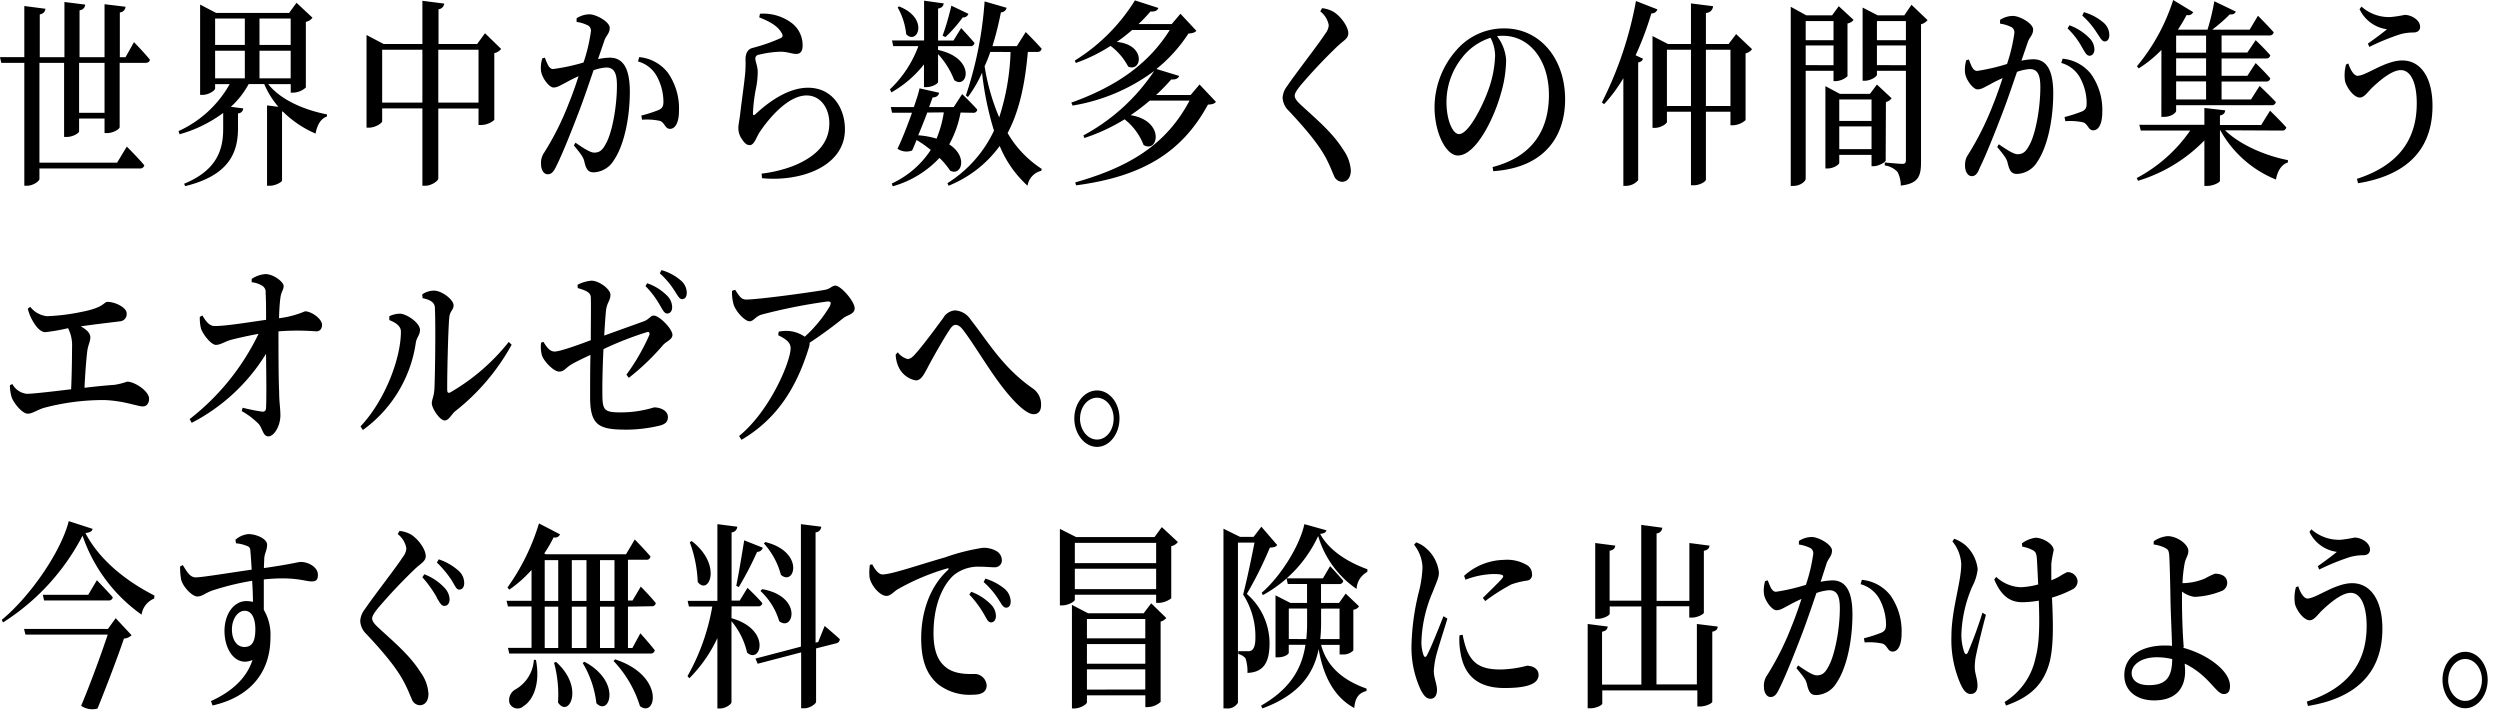 <svg data-name="レイヤー 1" xmlns="http://www.w3.org/2000/svg" width="440" height="125" viewBox="0 0 440 125"><path d="M23.58 7.42s1.76 1.79 2.8 3.08c-.06.39-.34.56-.76.56h-4.56v11.31c0 .35-1.15 1.05-2.16 1.05h-.5v-2.56h-4.48v2.24c0 .35-1.13 1-2.13 1h-.51V11.06H6.94v17.57h13.67l1.71-2.83s1.93 1.92 3.08 3.29a.72.72 0 01-.76.56H6.94v1.85c0 .39-1.14 1.19-2.15 1.19h-.51V11.06H.22l-.22-1h4.28v-9L8 1.54c-.08.49-.28.84-1 1v7.53h4.34V.35L15 .81a1.07 1.07 0 01-1 1v8.26h4.4V.74l3.69.45a1.06 1.06 0 01-1 1v7.88h1zm-5.18 3.64h-4.48v8.79h4.48zm28.81 3.75c2.27 2.87 6.52 4.58 10.33 5.32v.38c-1.06.35-1.71 1.44-2 3a18.51 18.51 0 01-5.76-3.88h-.14v12.12c0 .31-1.21.94-2.1.94H47V18.55l2 .25a15 15 0 01-2.49-4h-2.75a15 15 0 01-3.13 4l2.18.28a.94.94 0 01-.92.88v2.8c-.06 4-1.46 8.08-9.3 10l-.19-.42c5.79-2.38 6.88-6 6.88-9.66v-2.8a23.56 23.56 0 01-7.67 3.75l-.19-.56a19.56 19.56 0 009-8.26h-2.56v.77c0 .35-1.15 1.12-2.22 1.12h-.42V.81l2.83 1.47h12.83L52.19.49 55 3.12a2 2 0 01-1.17.73V15.4a3.52 3.52 0 01-2.22.91h-.44v-1.5zM37.86 3.26v4.65h5.23V3.26zm0 10.53h5.23V8.93h-5.23zm7.81-10.53v4.65h5.49V3.26zm5.49 10.53V8.93h-5.49v4.86zM88.2 8.61a2 2 0 01-1.2.74v11.76a3.7 3.7 0 01-2.3.89h-.48v-2.9h-7.08v12.33c0 .39-1.2 1.26-2.27 1.26h-.53V19.08h-7.08v2.27c0 .32-1.21 1.12-2.33 1.12h-.42V6.16l3 1.58h6.83V.14l3.84.49a1.11 1.11 0 01-1 1v6.11h6.8l1.38-1.89zm-13.86 9.45V8.75h-7.08v9.31zm9.88 0V8.75h-7.08v9.31zm21.03-7.66a11.63 11.63 0 012.07-.25c2.16 0 3.53 1.58 3.53 6s-.95 9.35-2.83 12.08a4.32 4.32 0 01-3.52 2.1c-1 0-1.35-.53-1.68-2-.17-.6-.37-1-1.82-2.73l.28-.49c1.45 1 2.6 1.75 3.3 1.75.9 0 1.43-.39 2-1.47 1.15-1.93 2-6.62 2-10.33 0-2.17-.48-3.18-1.88-3.18a8.14 8.14 0 00-2.24.49c-.78 2.31-1.68 4.93-2.46 7-1.4 3.67-3 7.7-4.09 9.87-.53 1.12-.92 1.43-1.54 1.43s-1.15-.7-1.15-1.82a3.16 3.16 0 01.56-2 49.7 49.7 0 004.31-8.61c.62-1.51 1.21-3.19 1.74-4.83-.84.38-1.62.77-2.16 1.08-1.06.53-1.54.91-2.26.91s-2-1.61-2.19-2.9a5.41 5.41 0 01.23-2.24l.44-.11c.42 1 .7 2 1.46 2A34.33 34.33 0 00102.7 11a29.61 29.61 0 001.3-5.47 1.08 1.08 0 00-.42-1 6.33 6.33 0 00-2.1-.67v-.64a4.21 4.21 0 012.24-.7c1.23 0 3.59 1.33 3.59 2.38s-.7 1.37-1 2.42zm7.25-.35a7.26 7.26 0 015 2.69 10.91 10.91 0 012 6.76c0 1.78-.5 3.15-1.57 3.18-.89 0-.89-1.05-1.76-1.4a11.09 11.09 0 00-3.16-.21l-.14-.73a25 25 0 003.1-1c.62-.31.82-.66.79-1.61a9.49 9.49 0 00-1-4 5.39 5.39 0 00-3.47-2.91zm21.12-7l.14-.63a8.34 8.34 0 015.4 1.5 4.88 4.88 0 012.1 4.1c0 .94-.34 1.47-1.12 1.47s-1.32-.32-2.58-.39a17.69 17.69 0 00-4 .53.67.67 0 00-.62.7c0 .45.4 1.36.42 2.24a15 15 0 01-.3 2.94 28.49 28.49 0 00-.54 4.41c0 .38.14.42.37.24 2.46-2.31 5.88-4.72 9.32-4.72 4.34 0 6.5 3.64 6.5 7.31 0 6.58-7.81 9.28-14.59 8.61l-.08-.8a23.54 23.54 0 005.51-1.33c5-2 6.41-4.8 6.41-7.53s-1.59-4.9-4-4.9c-3.14 0-6.47 3.75-8.32 6.55-.58.94-.92 2.2-1.7 2.2-.45 0-.87-.31-1.32-1a3.38 3.38 0 01-.67-2c0-.63.19-1.4.33-2.55.2-1.82.68-5.11.84-6.79a19.91 19.91 0 00.09-2.77c0-.87.28-1.75 1.23-2a31 31 0 005-1.75c.37-.21.39-.52.06-1-.72-1.21-2.15-1.94-3.88-2.64zm23.01 12.67a19.91 19.91 0 005-7.6h-4.42l-.22-1h5.65v-7l3.46.48c-.09.45-.28.77-1 .91v5.63h2.71l1.35-2.2s1.45 1.54 2.35 2.62a.65.65 0 01-.73.56h-5.68v.67c6.77 1.47 5.2 7.07 2.85 5.32a14.55 14.55 0 00-2.85-4.59v4.9c0 .32-1.07.91-2 .91h-.48v-4a19.52 19.52 0 01-5.74 4.93zm12.43 4.09a18.25 18.25 0 01-2 5.6c3.39 2.17 2.13 5.67.16 4.62a13.32 13.32 0 00-1.87-2.24 17.88 17.88 0 01-8.23 5l-.17-.49a16.41 16.41 0 006.86-5.91 19.63 19.63 0 00-2.49-1.75c-.28.66-.53 1.33-.79 1.85a2.8 2.8 0 01-2.57-.31c.73-1.51 1.73-4 2.55-6.34H157l-.22-1h4.06c.45-1.3.84-2.49 1-3.29l3.44.77c-.08.49-.42.8-1.15.84-.14.45-.36 1-.61 1.68h4.34l1.48-2.28s1.65 1.58 2.66 2.73a.65.65 0 01-.73.56zM158.2 1.12c5.43 2.1 3.25 6.93 1.29 4.9A11.86 11.86 0 00158 1.33zm5 18.69c-.47 1.26-1.06 2.73-1.59 4a14.73 14.73 0 013.22.59 19.56 19.56 0 001.28-4.62zm2.7-13.54C166.38 5 167 2.91 167.44 1l3 1.43a.92.92 0 01-1 .63 23.73 23.73 0 01-3.05 3.47zm15 2.87c-.48 5.53-1.46 10.32-3.56 14.28a18.54 18.54 0 006 6.3l-.08.35a3.18 3.18 0 00-2.41 2.62 19.33 19.33 0 01-4.9-7 20.67 20.67 0 01-9 7l-.2-.45a21.93 21.93 0 008.19-9.24 55.35 55.35 0 01-2.1-10.19 21.6 21.6 0 01-2.49 4.27l-.35-.28A66.42 66.42 0 00173.29.25l3.87 1.12a1 1 0 01-1 .8 55.59 55.59 0 01-1.49 5.95h4.29l1.57-2.48s1.73 1.71 2.8 2.94a.7.7 0 01-.76.56zm-6.61 0c-.28.87-.62 1.71-1 2.52a38 38 0 002.57 9 41.39 41.39 0 002-11.51zM214 17.92c-.23.35-.68.46-1.4.49-4.6 8.47-11.6 12.67-23.21 14.21l-.14-.52c9.49-2.7 16-6.62 20.11-14.39h-7a41.15 41.15 0 01-3.36 2.56c6.08 1 4.88 6.79 2.27 5.25a10.52 10.52 0 00-3.34-4.52 33.16 33.16 0 01-7.08 3.29l-.17-.46a34.61 34.61 0 0012.46-11.34 33 33 0 01-14.36 6.09l-.23-.52c7.76-2.77 13.55-6.72 17.33-12.78h-6.63a29.71 29.71 0 01-2.69 2.1c5.21.49 4.4 5.39 2 4.34a10.84 10.84 0 00-3.1-3.64 29.07 29.07 0 01-6.11 3l-.19-.42A32.73 32.73 0 00199.75.07l4.12 1.33c-.14.42-.51.67-1.4.63a26.71 26.71 0 01-2.1 2.21h5.85l1.54-1.82 2.8 3c-.23.31-.67.42-1.4.49a26.36 26.36 0 01-5.63 6.23l4 1.22c-.14.42-.53.67-1.4.63a33.81 33.81 0 01-2.66 2.73h6.08l1.57-1.85zM232.37 2l.31-.56a5.1 5.1 0 012.07.67c1.35.87 2.55 2.66 2.55 3.74 0 .91-.7 1.19-1.82 2.21a94.24 94.24 0 00-6.61 7c-.78 1-1 1.4-1 1.82s.4.94 1 1.5c2.78 2.59 5.6 4.87 7.56 8a7.08 7.08 0 011.32 3.62c0 1-.45 2-1.57 2a1.59 1.59 0 01-1.37-1c-.34-.74-.62-1.58-1.37-3.05-1.21-2.31-3.31-4.93-6.64-8.47a3.39 3.39 0 01-1.06-2.27 3.66 3.66 0 01.81-2.07c1.45-2.17 5.51-7.35 6.69-9.2a2.71 2.71 0 00.62-1.51A4 4 0 00232.37 2zm30.33 27.4c7-1.82 9.91-6.51 9.91-12.7s-3.47-10.4-8.07-10.4c-.33 0-.7 0-1.06.07a7.73 7.73 0 011.6 4.17 21.74 21.74 0 01-.93 5.95c-1.2 4.34-4.39 10.88-7.56 10.88-2.1 0-4.11-4-4.11-8.5a15.28 15.28 0 013.94-10.15A11 11 0 01264.8 5c6.13 0 10.66 5.21 10.66 12.49 0 6.27-3.38 12-12.65 12.64zm-.37-22.75a10.27 10.27 0 00-5.09 3.61 12.52 12.52 0 00-2.66 7.74c0 3.05 1.06 5.6 2.21 5.6 1.71 0 4.23-5.11 5.21-7.91a19.45 19.45 0 001.14-5.91 6.93 6.93 0 00-.81-3.13zm29.37-5a1 1 0 01-1.06.7 55.84 55.84 0 01-2.77 7.38l1.29.6c-.09.35-.34.56-.84.66v20.72a2.85 2.85 0 01-2.13 1h-.48V13.76a27.49 27.49 0 01-3.39 4.58l-.39-.31a65.3 65.3 0 006-17.85zm16.66 7a1.86 1.86 0 01-1.14.74v11.75a3.59 3.59 0 01-2.24.91h-.42v-2.38h-4.32v11.94c0 .35-1.09 1-2.12 1h-.51V19.67h-4.23v1.79c0 .31-1.09 1.05-2.15 1.05h-.39V6.34l2.71 1.4h4.06V.6l3.89.49a1.27 1.27 0 01-1.26 1.19v5.46h4L305.56 6zm-10.75 10.01V8.75h-4.23v9.91zm6.95 0V8.75h-4.32v9.91zm13.24-6.2v19c0 .46-.95 1.26-2.18 1.26h-.45V1.19l2.74 1.51h4.54l1.17-1.61 2.61 2.41a1.73 1.73 0 01-1.07.63v9.28a3.31 3.31 0 01-2.07.87h-.39v-1.82zm0-8.75v3.36h4.9V3.71zm4.9 7.77V8h-4.9v3.46zm9.18 16.77c0 .28-1.26 1-2.1 1h-.39v-2h-5.68v1.4c0 .32-1 1-2.07 1h-.37V15.16l2.55 1.36h5.29l1.23-1.64 2.58 2.41a1.68 1.68 0 01-1 .67zm-8.17-10.75v3.78h5.68V17.5zm5.68 8.75v-4h-5.68v4zm9.86-22.71a2.13 2.13 0 01-1.15.73v24.22c0 2.42-.39 3.82-3.56 4.17a5.4 5.4 0 00-.56-2.38 3.75 3.75 0 00-2.26-1.16v-.52s2.57.24 3.1.24.62-.24.62-.73V12.46h-5.1v.7c0 .32-1.09 1.05-2.15 1.05h-.37V1.33l2.66 1.37h4.68l1.26-1.86zm-8.91.17v3.36h5.1V3.71zm5.1 7.77V8h-5.1v3.46zm20.33-.8a11.52 11.52 0 012.07-.25c2.16 0 3.53 1.58 3.53 6s-.95 9.35-2.83 12.08a4.32 4.32 0 01-3.53 2.1c-1 0-1.34-.53-1.68-2-.17-.6-.36-1-1.82-2.73l.28-.49c1.46 1 2.61 1.75 3.31 1.75.89 0 1.42-.39 2-1.47 1.15-1.93 2-6.62 2-10.33 0-2.17-.47-3.18-1.87-3.18a8.14 8.14 0 00-2.24.49c-.79 2.31-1.68 4.93-2.47 7-1.4 3.67-3 7.7-4.08 9.87C348 30.7 347.59 31 347 31s-1.15-.7-1.15-1.82a3.16 3.16 0 01.56-2 51.17 51.17 0 004.31-8.61c.62-1.51 1.2-3.19 1.74-4.83-.84.38-1.63.77-2.16 1.08-1.06.53-1.54.91-2.27.91s-2-1.61-2.18-2.9a5.59 5.59 0 01.22-2.24l.45-.11c.42 1.05.7 2 1.46 2a34.59 34.59 0 005.26-1.22 30.52 30.52 0 001.29-5.43 1.11 1.11 0 00-.42-1 6.33 6.33 0 00-2.1-.67V3.5a4.21 4.21 0 012.24-.7c1.23 0 3.58 1.33 3.58 2.38s-.7 1.37-1 2.42zm7.25-.35A7.23 7.23 0 01368 13a10.85 10.85 0 012 6.76c0 1.78-.51 3.15-1.57 3.18-.9 0-.9-1.05-1.76-1.4a11.17 11.17 0 00-3.17-.21l-.14-.73a25.24 25.24 0 003.11-1c.62-.31.81-.66.78-1.61a9.46 9.46 0 00-1-4 5.42 5.42 0 00-3.47-2.91zm1.2-5.88a9.36 9.36 0 013.5 2.24 2.91 2.91 0 01.9 2c0 .66-.36 1.12-.87 1.12s-.81-.63-1.31-1.47A13.55 13.55 0 00363.89 5zm2.55-2.31A9.24 9.24 0 01370.24 4a2.92 2.92 0 011 2.17c0 .7-.31 1.12-.81 1.12s-.81-.7-1.4-1.54a13.75 13.75 0 00-2.55-3zm24.84 20.79c2.69 2.62 7.22 4.51 11.06 5.25v.42c-1 .28-1.82 1.36-2.1 3a19.54 19.54 0 01-9.8-8.68h-.06v8.89c0 .31-1.2.91-2.21.91h-.53v-8a27.24 27.24 0 01-11.68 7.1l-.22-.49a26.52 26.52 0 009.41-8.36h-8.71l-.25-1h11.45V19l3.67.42c-.06.46-.25.77-.93.91V22h7.26l1.56-2.52s1.8 1.75 2.86 2.94a.7.7 0 01-.78.56zm-11.2-14.14a21.13 21.13 0 01-4 3.25l-.31-.38A34.53 34.53 0 00382.48 0L386 2.14a.94.94 0 01-1.15.49 29.49 29.49 0 01-1.54 2.59h5.21a38.25 38.25 0 001.2-5l3.78 1.82c-.14.35-.47.56-1.06.49a28.76 28.76 0 01-3.08 2.69h6.58l1.46-2.45s1.73 1.72 2.77 2.91a.7.7 0 01-.76.56H391v3h4.54L397 7.07s1.59 1.51 2.57 2.66a.68.68 0 01-.75.56H391v3.05h4.54L397 11.1s1.59 1.54 2.57 2.69a.68.68 0 01-.75.56H391v3.15h5.18l1.51-2.38s1.77 1.68 2.86 2.84a.69.69 0 01-.76.56H383v1c0 .28-.81 1.05-2.13 1.05h-.47zM383 6.27v3h5.27v-3zm5.27 4H383v3.05h5.27zm0 4.06H383v3.17h5.27zm25.04-3.16c.36 1.15 1 2.17 1.62 2.17 1.49 0 4.87-2.7 7.87-2.7 3.25 0 5.32 3 5.32 8 0 8-4.9 12.28-13.1 13.61l-.2-.77c6.75-2.2 10.53-6.37 10.53-13.3 0-3.64-1.07-5.84-2.8-5.84s-4.09 2.17-5.21 3.25c-.62.63-1.26 1.58-2 1.58-1.07 0-2.3-1.72-2.61-2.87a7.12 7.12 0 01.17-2.94zm2-9.59l.31-.42A7.26 7.26 0 00420.73 3a20.8 20.8 0 002.49-.38c1.2 0 2.72.91 2.72 2.1 0 .59-.4 1-1.18 1a8.73 8.73 0 00-2.35.32A41 41 0 00417 8.26l-.25-.59c1.15-.81 2.58-1.86 3.36-2.52a6.22 6.22 0 01-4.84-3.57zM5.32 54a4.31 4.31 0 002.94 1.65 35.74 35.74 0 006.16-.77c4-.77 3.81-1.75 4.51-1.75 1.34 0 3.36 1 3.36 2a1.28 1.28 0 01-1.23 1.43c-1.07.14-3.95.46-6.86.88 1 .52 1.7 1.19 1.7 1.92s-.39 1.37-.53 2.35c-.19 1.5-.39 4.16-.5 6.54 2-.24 3.83-.42 5.29-.52a12 12 0 002.21-.56c1.35 0 3.87 1.68 3.87 3 0 .8-.42 1.36-1.1 1.36-.95 0-3.33-1-6.77-1.12a40.48 40.48 0 00-10.73 1.4c-1.23.42-2 1-2.74 1-1 0-2.46-1.86-2.83-2.84a7.42 7.42 0 01-.33-2.17l.44-.21a3.27 3.27 0 002.52 1.72c1.1 0 4.34-.38 7.82-.8.11-2.38.16-5.67.16-7.42a6.57 6.57 0 00-.7-3.33 33.34 33.34 0 01-4 .7c-.73 0-1.46-.73-2-1.61a8.58 8.58 0 01-1.09-2.52zm38.98-4.92a5.09 5.09 0 012.4-.84c1.49 0 3.22 1.4 3.22 2.1s-.44.95-.58 2.17c-.14 1.05-.2 2.38-.23 3.5a16.83 16.83 0 004.57-1.22c1.14 0 3 1.33 3 2.38 0 .66-.36 1.15-1 1.15a42 42 0 00-6.67 0c0 3 0 8 .12 10.64 0 1.78.22 2.9.22 4.13 0 1.89-1.12 3.71-2.1 3.71s-1-1.33-1.71-2.17a13.36 13.36 0 00-3-2.28l.17-.59a32.57 32.57 0 003.5.7c.36 0 .58-.18.61-.63.09-1.26.06-5.5 0-9.56a33.26 33.26 0 01-13.08 12.15l-.36-.66a42.11 42.11 0 0012.12-15c-1.82.32-3.42.7-4.65 1s-2 .94-2.85.94-2.3-1.89-2.61-2.83a7.21 7.21 0 01-.22-2.1l.45-.25c.7 1.19 1.31 1.89 2.21 1.86 2 0 6-.67 9-1.09 0-1.5 0-3.53-.08-4.72a1.28 1.28 0 00-.64-1.3 4.45 4.45 0 00-1.82-.6zm24.22 7.25v-.67a4.26 4.26 0 011.93-.45c1.17.07 3.47 1.61 3.47 2.87 0 .84-.59 1.33-.73 2.2a23 23 0 01-9.32 15.4l-.42-.63c4.34-4.62 7.11-12 7.11-16.69 0-1.12-1.2-1.68-2.04-2.03zm5.79-4.52a3.69 3.69 0 012.07-.66c1.35 0 3.45 1.57 3.45 2.59 0 .84-.65.94-.76 2.17-.19 1.85-.39 10.15-.36 12.7 0 .49.19.63.53.46a36.35 36.35 0 0010.3-8.89l.51.49a38.37 38.37 0 01-10 11.76C79.41 73 79 74 78.26 74c-.87 0-2.26-2.17-2.26-3 0-.7.34-1.09.45-2.45.11-1.82.25-11 .09-14.35 0-.95-.79-1.44-2.16-1.72zm27.33-1.68a6.33 6.33 0 012.46-.73c1.35 0 3.34 1.5 3.34 2.48s-.59 1.37-.76 2.59c-.11.91-.22 2.59-.34 4.59l7-2.52c.87-.32 1.18-1 1.71-1 1 0 3.3 2.35 3.3 3.4 0 .84-1.12 1.15-1.68 1.82a41.84 41.84 0 01-6 5.74l-.42-.56a36.77 36.77 0 004-6.9c.19-.42 0-.7-.37-.59a57 57 0 00-7.67 3c-.14 2.8-.22 5.84-.19 7.91 0 2.94.39 3.22 3.33 3.22a19.86 19.86 0 005.77-.88c1 0 2.43.49 2.43 1.72 0 .91-.61 1.26-1.37 1.47a25.74 25.74 0 01-5.74.73c-4.82 0-6.52-.56-6.58-5.46 0-2.1 0-5.32.06-7.7-1.12.53-2.38 1.12-3.31 1.65-1.09.66-1.31 1.29-2.21 1.29s-2.58-1.68-3-2.8a5.63 5.63 0 01-.17-2.27l.4-.18c.58.91 1.09 1.72 2 1.72s4.36-1.23 6.35-2c0-2.84.06-6.27 0-7.6-.08-.84-.89-1.15-2.29-1.57zm12.26-.28a9.11 9.11 0 013.53 2.21 2.91 2.91 0 01.87 2c0 .66-.34 1.12-.87 1.12s-.78-.63-1.29-1.47a15.74 15.74 0 00-2.54-3.36zm2.52-2.31a8.85 8.85 0 013.45 1.86 2.84 2.84 0 011 2.13c0 .7-.31 1.12-.82 1.12s-.78-.66-1.37-1.54a14.4 14.4 0 00-2.55-3zM129.39 51c.7 1.09 1.06 1.72 1.93 1.72 2.24 0 12.1-1.37 13.92-1.72.84-.14 1.2-.73 1.79-.73.95 0 3.39 2.76 3.39 4 0 1.05-1.38 1.19-2 1.72-1.23 1-3.53 2.76-5.94 4.34a1.77 1.77 0 01-.08.73c-2.18 7.11-5.6 12.64-11.9 16.35l-.42-.67c5.46-4.44 9.07-13.12 9.07-15.47 0-1.08-1-1.68-2.18-2.27l.08-.63a6.9 6.9 0 011.88-.11 5.86 5.86 0 012.71 1 23.08 23.08 0 004.4-5.36c.31-.7.17-.84-.39-.84A96.21 96.21 0 00134 55.38c-1.1.35-1.32 1.16-2.1 1.16s-2.36-1.65-2.78-2.94a7.56 7.56 0 01-.28-2.42zm28.25 11.42L158 62a3.25 3.25 0 001.74 1.19c.42 0 .87-.31 1.45-1 1.38-1.54 3.87-4.94 4.82-6.23a2.6 2.6 0 012.07-1.33 3.53 3.53 0 012.77 1.64c3.14 4 5.66 8.44 10.9 12.08a3.4 3.4 0 011.48 2.94c0 1-.45 1.61-1.32 1.61-1.34 0-3.69-2.35-6-5.46s-4.54-6.93-6.39-9.35c-.53-.7-.95-.91-1.34-.91s-.67.28-1.09.91c-1 1.51-3 5-3.92 6.79-.65 1.19-1.1 2.07-2 2.07a4.18 4.18 0 01-2.91-2.14 5.64 5.64 0 01-.62-2.39zm31.44 11.23c0-2.73 1.8-4.93 4-4.93s3.95 2.2 3.95 4.93-1.77 5-3.95 5-4-2.27-4-5zm1 0c0 2 1.32 3.71 3 3.71s2.92-1.68 2.92-3.71-1.32-3.65-2.94-3.65-2.97 1.62-2.97 3.65zM16.3 93.08c-.09.46-.48.63-1.26.74 2.54 4.9 7.39 8.58 12.15 11l-.06.53a3.58 3.58 0 00-2.21 2.83 28.12 28.12 0 01-10.39-13.9 39.69 39.69 0 01-14 15.27l-.22-.46c4.81-3.93 10.39-11.84 11.79-17.37zm4.06 15.72l2.8 3a2.18 2.18 0 01-1.35.59c-1 3-3.13 8.58-4.65 12.32a3.5 3.5 0 01-2.88-.49c1.65-3.92 3.5-9 4.68-12.53H4.48l-.25-1H19zm-3.31-6.68s1.77 1.82 2.8 3a.67.67 0 01-.75.56H7.76l-.23-1h8zM41.44 95a4 4 0 012.27-1c1.4 0 3.3.83 3.3 1.85s-.45 1.54-.5 2.42c0 .38-.06 1-.06 1.71 4.93-.7 6-1.08 6.5-1.08 1.26 0 3 .87 3 2.27 0 1-.42 1.16-1.15 1.16-1.09 0-3-.91-8.37-.35v5.35a8.65 8.65 0 011.17 4.83c0 6.9-4.37 10.71-10.19 12l-.28-.77c3.42-1.54 6.24-3.88 7.31-7.24-2.8 1.26-4.93-1.58-4.93-5.11 0-2.87 1.57-5.25 3.86-5.25a5.57 5.57 0 011.15.14c0-1-.05-2.31-.14-3.71a46.29 46.29 0 00-6.91 1.68c-1.29.42-1.85 1.08-2.75 1.08s-2.52-1.71-2.83-2.94a11.38 11.38 0 01-.19-2.34l.47-.25c.82 1.33 1.29 2.14 2.27 2.17 1.15 0 6.64-.91 9.86-1.36-.09-1.26-.14-2.38-.23-3.19 0-.63-.19-.84-.64-1a6.62 6.62 0 00-1.9-.45zm3.5 15.75c0-2-.67-3.25-1.88-3.25s-2.24 1.43-2.24 3.29.9 3.08 2.19 3.08 1.93-.87 1.93-3.11zM70 94l.31-.56a5.25 5.25 0 012.07.66c1.35.88 2.55 2.66 2.55 3.75 0 .91-.7 1.19-1.82 2.21a94.24 94.24 0 00-6.61 7c-.78 1-1 1.4-1 1.82s.4.94 1 1.5c2.78 2.59 5.6 4.87 7.56 8a7.08 7.08 0 011.35 3.74c0 1.05-.45 2-1.57 2a1.59 1.59 0 01-1.37-1.08c-.34-.74-.62-1.58-1.37-3-1.21-2.31-3.31-4.93-6.64-8.47a3.39 3.39 0 01-1.06-2.27 3.66 3.66 0 01.81-2.07c1.45-2.17 5.51-7.35 6.69-9.2a2.71 2.71 0 00.62-1.51A4 4 0 0070 94zm6.89 11.17a20.6 20.6 0 00-2.55-3.57l.34-.53a9.48 9.48 0 013.55 2.38 3.14 3.14 0 01.9 2c0 .7-.34 1.19-.92 1.19s-.82-.64-1.35-1.44zm2.63-3A18.72 18.72 0 0076.89 99l.33-.56a10.19 10.19 0 013.48 2 2.91 2.91 0 011 2.21c0 .66-.33 1.12-.87 1.12s-.75-.71-1.34-1.62zm31 4.6v7.28h.78l1.4-2.59s1.62 1.79 2.55 3a.7.7 0 01-.76.56H89.63l-.23-1h4.15v-7.28H89.4l-.25-1h4.4v-5.43a21.8 21.8 0 01-3.92 3.47l-.31-.39a38.54 38.54 0 005.54-11.27l3.7 1.92a.91.91 0 01-1.12.53 23.35 23.35 0 01-1.65 2.83l.25.15h14.14l1.54-2.6s1.76 1.79 2.77 3a.65.65 0 01-.73.56h-3.24v7.18h.81l1.45-2.45s1.66 1.68 2.64 2.9a.65.65 0 01-.73.56zm-16.19 9.38c.84 4.45-.67 7.21-2.18 8.12a1.53 1.53 0 01-2.49-.56 2.15 2.15 0 011-2.34 6.43 6.43 0 003.3-5.25zm1.54-10.39h2.38v-7.18h-2.38zm0 8.29h2.38v-7.28h-2.38zm2 2.45c5.07 4.52 2.24 10 .34 7.14a21.36 21.36 0 00-.7-7zm2.77-17.92v7.18h2.58v-7.18zm0 8.19v7.28h2.58v-7.28zm2.22 9.7c6.66 3.53 4.39 9.73 2.1 7.28a17.57 17.57 0 00-2.41-7.07zm2.74-17.89v7.18h2.55v-7.18zm2.55 8.19h-2.55v7.28h2.55zm.11 9.28c8.88 2.9 7.2 10.43 4.37 8.22a20.08 20.08 0 00-4.65-7.94zm20.48-7.25c7.09 2 5.16 8.19 2.75 6.06a13.11 13.11 0 00-2.75-5.53v14.24c0 .39-1.06 1.12-2 1.12h-.48V112.3a24.83 24.83 0 01-4.93 7.07L121 119a37.9 37.9 0 004.36-12.25h-4.11l-.23-1h5.24v-13.5l3.5.45a1.06 1.06 0 01-1 1v12h1.43l1.37-2.24s1.63 1.54 2.61 2.69a.65.65 0 01-.73.56h-4.68zm-7-13.58c5.48 4.24 3 9.7 1.06 7.21a22.64 22.64 0 00-1.4-7zm7.84 7.88c.42-2 .95-5.25 1.4-8l3.27 1.29a1 1 0 01-1 .74 59.28 59.28 0 01-3.22 6.19zm15.56 7.07s1.63 1.36 2.66 2.31a.73.73 0 01-.58.73l-3.59.91v9.38c0 .39-1.12 1.16-2.07 1.16H141v-9.84l-7.65 2-.39-.91 8-2.1V92.25l3.58.45a1.06 1.06 0 01-1 1v19.4l.46-.1zm-11-6.48c7.19 1.26 5.54 7.6 3 5.64a11.82 11.82 0 00-3.3-5.32zm.56-8.29c7 1.75 5.15 7.87 2.74 5.77a13.33 13.33 0 00-3-5.53zm18.82 3.92c.45.91 1.12 1.78 1.8 1.78 1.59 0 6.24-1.64 11-3a36.16 36.16 0 016.68-1.69 4.61 4.61 0 012.21.49 1.91 1.91 0 011.12 1.68 1.22 1.22 0 01-1.33 1.26c-.67 0-1.54-.1-2.47-.1a6.92 6.92 0 00-4.56 1.4c-1.12.91-3.67 4-3.67 10.32 0 4 1.35 5.39 2.41 6.16 1.68 1.16 4.06 1 5 1a2.16 2.16 0 011.94 2c0 1.3-1.12 1.65-2.41 1.65a9.09 9.09 0 01-6.11-1.82c-1.85-1.58-3-3.85-3-8.09 0-4.62 1.51-9.1 4.67-12 .23-.21.2-.42-.11-.31a39.59 39.59 0 00-8.82 3.74c-.59.39-1.15 1.09-1.85 1.09-1.2 0-2.88-2-3-3.47a9.46 9.46 0 01.08-2zm17.42 4.83a9.48 9.48 0 013.5 2.27 2.9 2.9 0 01.84 2c0 .67-.34 1.12-.87 1.12s-.75-.63-1.26-1.5a18.22 18.22 0 00-2.55-3.4zm2.49-2.31a9.66 9.66 0 013.45 1.85 3 3 0 011 2.17c0 .7-.3 1.09-.81 1.09s-.81-.63-1.37-1.51a14.68 14.68 0 00-2.58-3zm33.88-6.44a2 2 0 01-1.17.73v9.17a3.89 3.89 0 01-2.22.81h-.44v-1.44h-14.31v.88c0 .31-1.15 1-2.24 1h-.39V93.08l2.85 1.44h13.81l1.28-1.75zm-4.7 10.78l2.66 2.59a2 2 0 01-1 .63v14.14a3.56 3.56 0 01-2.24.91h-.45v-2.07H191.3v1.23c0 .31-1.12 1.08-2.24 1.08h-.4v-18.23l2.83 1.47h9.8zm-13.44-10.64v3.57h14.31v-3.57zm14.31 8.15v-3.6h-14.31v3.6zm-12.18 5.25v3.4h10.27v-3.4zm0 4.41v3.47h10.27v-3.47zm10.27 8v-3.55H191.3v3.57zm23.21-25.43c-.22.35-.61.42-1.28.46a67.93 67.93 0 01-4.06 8.15 11.54 11.54 0 014 8.61c0 3.33-.95 5.18-3.89 5.29a7.26 7.26 0 00-.34-2.56 2.28 2.28 0 00-1.28-.77v-.49h1.7a1 1 0 00.68-.17c.42-.28.64-1 .64-2.21a13.58 13.58 0 00-2.16-7.59c.59-2.24 1.46-6.34 2-9.14h-2.91v28.18a2.11 2.11 0 01-2.07 1h-.48V93.05l2.92 1.44h2.38L222 92.7zm7.73 17.57c.84 3.22 3.14 6 8 7.7v.42c-1.32.35-2 1.12-2.16 3-4-2.17-5.57-6.4-6.27-10.36-.84 4.17-3.27 8-9.91 10.43l-.22-.49c5.23-3 7.19-6.61 7.81-10.71h-2.94v1.4c0 .25-.73.81-1.93.81h-.4v-10.91l2.61 1.33h2.94v-3.33h-3.39l-.22-1h6.41l1.26-2.14s1.43 1.51 2.32 2.59a.67.67 0 01-.73.56h-3.19v3.33h3.17l1.17-1.65 2.35 2.24a1.28 1.28 0 01-1 .6v7.17a2.52 2.52 0 01-2 .7h-.42v-1.68zm.93-20.16c-.09.38-.37.56-1.1.63 1.71 3.15 5.24 5.11 8.32 6.23v.46a3.57 3.57 0 00-1.9 3 17.05 17.05 0 01-6.76-9.31 22.72 22.72 0 01-9.74 10.4l-.2-.42c3.28-2.8 6.69-8.23 7.51-12.07zm-3.53 19.15a26.56 26.56 0 00.14-3v-2.38h-3.22v5.36zm2.6-5.36v2.35a27.68 27.68 0 01-.14 3h3.39v-5.36zm22.23 1.75c-.56 1.89-1.68 5.32-2 6.62a15.56 15.56 0 00-.39 2.62c0 1.16.56 2.31.56 3.29s-.39 1.58-1.15 1.58-1.17-.6-1.65-1.44a17.59 17.59 0 01-1.68-8.19 42.3 42.3 0 011.26-9.06 20.85 20.85 0 00.67-4.41 6.72 6.72 0 00-1.48-4l.36-.42a5 5 0 011.85 1.12 6.52 6.52 0 012.16 4.2c0 .88-.39 1.58-1.07 3.36a23.86 23.86 0 00-2 8.54 7 7 0 00.34 2.56c.17.49.42.52.67 0 .67-1.26 2.16-5 2.86-6.79zm2.69 2.84a15.42 15.42 0 00.76 2.8c1 2.27 2.43 3.32 5.91 3.32a19.68 19.68 0 004.64-.66c1 0 2.05.52 2.05 1.61 0 1.85-2.75 2.31-6 2.31-4.9 0-7.16-2.42-7.75-6.27a12.14 12.14 0 01-.17-3zm.25-10.36a10.7 10.7 0 017-2.81 6.84 6.84 0 013.95.85 1.82 1.82 0 011 1.61 1 1 0 01-.92 1.19 13.9 13.9 0 00-2.69.66 33.53 33.53 0 00-4.62 2.94l-.42-.56c1.23-1.22 2.91-2.83 3.42-3.46.3-.42.39-.74-1.6-.74a14.7 14.7 0 00-4.87 1zm44.63 8.92c0 .46-.27.77-.95.91v12.32c0 .28-1.15.84-2.15.84h-.48v-2.83H282v2.31c0 .31-1.12.84-2.09.84h-.48v-14.84l3.53.45c-.06.46-.28.77-1 .91v9.31h6.92v-13.75h-5.57V108c0 .32-1.12.91-2.1.91h-.45V95.57l3.53.46c-.06.45-.28.76-1 .91v8.78h5.57V92.38l3.7.5a1.06 1.06 0 01-1 1v11.87h5.77V95.57l3.55.46c-.05.45-.28.76-1 .91v10.88c0 .28-1.15.88-2.1.88h-.47v-2h-5.77v13.75h7.11v-10.63zm18.12-7.87a11.63 11.63 0 012.07-.25c2.16 0 3.53 1.58 3.53 6s-.95 9.35-2.83 12.08a4.32 4.32 0 01-3.53 2.1c-1 0-1.34-.53-1.67-2-.17-.6-.37-1-1.83-2.73l.29-.49c1.45 1 2.6 1.75 3.3 1.75.9 0 1.43-.39 2-1.47 1.15-1.93 2.05-6.62 2.05-10.33 0-2.17-.48-3.18-1.88-3.18a8.14 8.14 0 00-2.24.49c-.78 2.31-1.68 4.93-2.46 7-1.4 3.67-3 7.7-4.09 9.87-.53 1.12-.93 1.43-1.54 1.43s-1.15-.7-1.15-1.82a3.16 3.16 0 01.56-2 49.7 49.7 0 004.31-8.61c.62-1.51 1.21-3.19 1.74-4.83-.84.38-1.63.77-2.16 1.08-1.06.53-1.54.91-2.27.91s-2-1.61-2.18-2.9a5.59 5.59 0 01.22-2.24l.45-.11c.42 1 .7 2 1.46 2a34.59 34.59 0 005.26-1.22 29.61 29.61 0 001.29-5.43 1.11 1.11 0 00-.42-1 6.57 6.57 0 00-2.1-.66v-.63a4.21 4.21 0 012.24-.7c1.23 0 3.58 1.33 3.58 2.38s-.69 1.37-1 2.42zm7.25-.35a7.26 7.26 0 015 2.69 10.91 10.91 0 012 6.76c0 1.78-.5 3.15-1.57 3.18-.89 0-.89-1.05-1.76-1.4a11.14 11.14 0 00-3.17-.21l-.13-.73a25 25 0 003.1-1c.62-.31.82-.66.79-1.61a9.65 9.65 0 00-1-4 5.42 5.42 0 00-3.47-2.91zm21.84 6.16c-.61 2.31-1.4 5.46-1.68 6.86a10.27 10.27 0 00-.28 2.34c0 1.19.48 2 .48 3.29 0 .91-.45 1.44-1.21 1.44s-1.28-.67-1.76-1.72a19.27 19.27 0 01-1.62-8.43c0-4.69 1.73-9.52 1.73-12.71a6.87 6.87 0 00-1.56-4l.33-.46a7 7 0 011.91 1.09 6.61 6.61 0 012.21 4.27 8.17 8.17 0 01-.93 3 23.17 23.17 0 00-1.93 8.26 9.32 9.32 0 00.48 3.29c.22.53.47.53.7 0a71.92 71.92 0 002.52-6.9zm6.33-12.57a5.21 5.21 0 012.41-1c1.23 0 3.19 1.09 3.19 2.21a21 21 0 00-.42 2.38v2.9a13.4 13.4 0 001.29-.59 14 14 0 011.48-.84 1.74 1.74 0 011.85 1.54 1.61 1.61 0 01-1 1.54 19.59 19.59 0 01-3.5 1.4c.17 3.71.42 8.92-.61 12-1.29 4-4 5.74-7.48 7l-.25-.63a11.94 11.94 0 005.46-7.84c.76-2.76.67-6.72.56-10a17.15 17.15 0 01-2.91.28c-1.71 0-3.56-.67-4.93-4l.34-.46a6.67 6.67 0 004.28 1.82 13.22 13.22 0 003.11-.49c-.09-1.82-.17-3.74-.25-4.76-.09-.77-.26-1-.62-1.22a6.2 6.2 0 00-1.93-.67zM384.22 114a17.4 17.4 0 014.08 1.68c1.94 1.12 4.18 3 4.18 5.07 0 1-.42 1.4-1.1 1.4-1.14 0-2.13-2.2-4.81-4.13a13.37 13.37 0 00-2.05-1.22c0 .42.06.84.06 1.33 0 2.83-1.46 5.14-5.46 5.14-3 0-5.24-1.61-5.24-4.44 0-3.57 3.34-5.22 7.09-5.22.45 0 .89 0 1.31.07-.08-2.76-.25-6.23-.28-8.4s-.14-6.76-.22-7.59-.22-1-.73-1.26a6.33 6.33 0 00-2-.6v-.56a5 5 0 012.44-.91c1.73 0 3.66 1.47 3.66 2.59 0 .84-.42 1.15-.64 2.14a24.25 24.25 0 00-.39 3.53 1.83 1.83 0 00.45 0 10.48 10.48 0 003.52-.81 11.88 11.88 0 011.74-.84c1.09 0 2.16.42 2.16 1.65a1.55 1.55 0 01-1.07 1.43 14.19 14.19 0 01-4.67 1 4.66 4.66 0 01-2.22-.94v1.78c0 1.65.08 5.36.31 8zm-1.91 2a11.31 11.31 0 00-2.74-.32c-2.69 0-4.4 1.3-4.4 2.8 0 1.23 1.09 2.1 2.91 2.1 3.14.05 4.18-1.35 4.23-4.53zm22.18-12.83c.36 1.15 1 2.17 1.62 2.17 1.49 0 4.87-2.7 7.87-2.7 3.25 0 5.32 3 5.32 8 0 8-4.9 12.28-13.1 13.61l-.2-.77c6.75-2.2 10.53-6.37 10.53-13.3 0-3.64-1.07-5.84-2.8-5.84s-4.09 2.17-5.21 3.25c-.62.63-1.26 1.58-2 1.58-1.07 0-2.3-1.72-2.61-2.87a7.12 7.12 0 01.17-2.94zm2-9.59l.31-.42a7.3 7.3 0 005.11 1.84 20.3 20.3 0 002.49-.39c1.2 0 2.72.92 2.72 2.11 0 .59-.4 1-1.18 1a8.73 8.73 0 00-2.35.32 41 41 0 00-5.41 2.2l-.25-.59c1.15-.81 2.58-1.86 3.36-2.52a6.24 6.24 0 01-4.84-3.55zm23.39 26.07c0-2.73 1.8-4.93 4-4.93s3.95 2.2 3.95 4.93-1.77 5-3.95 5-4-2.27-4-5zm1 0c0 2 1.32 3.71 3 3.71s2.94-1.68 2.94-3.71-1.32-3.67-2.94-3.67-2.99 1.64-2.99 3.67z"/></svg>